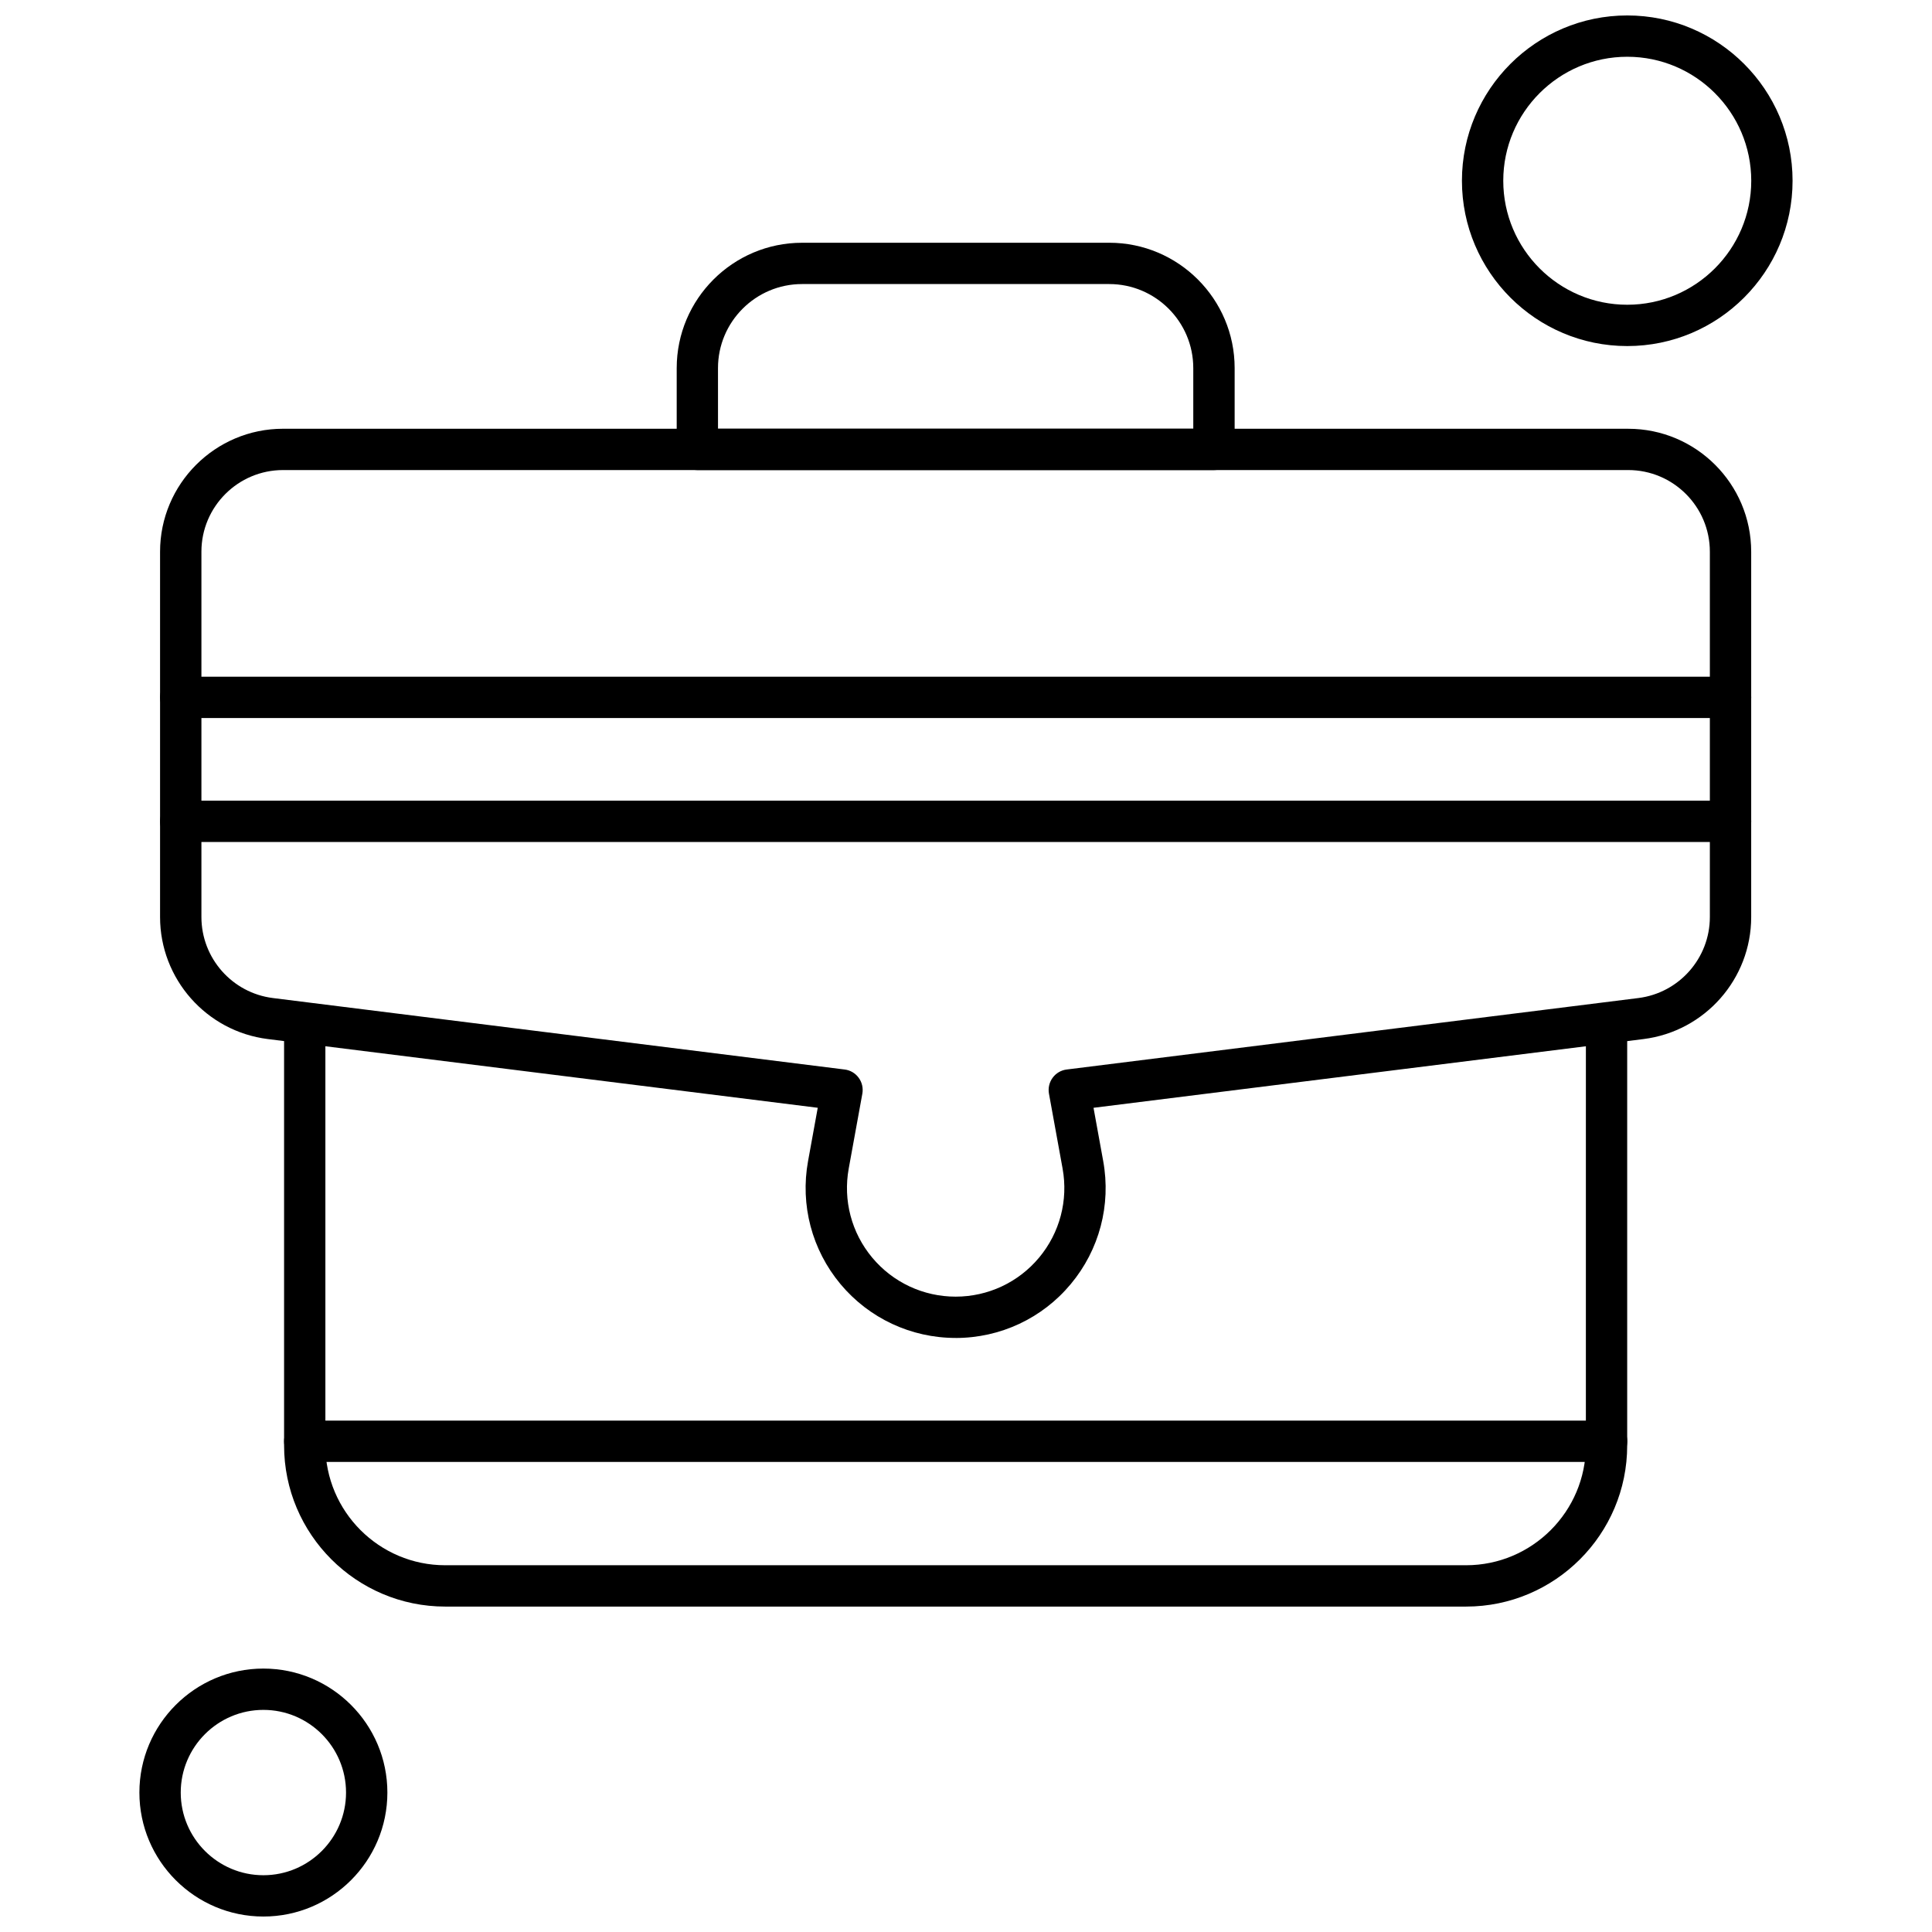 <?xml version="1.0" encoding="UTF-8"?>
<!-- Uploaded to: ICON Repo, www.svgrepo.com, Generator: ICON Repo Mixer Tools -->
<svg width="800px" height="800px" version="1.1" viewBox="144 144 512 512" xmlns="http://www.w3.org/2000/svg">
 <defs>
  <clipPath id="b">
   <path d="m531 148.09h89v87.906h-89z"/>
  </clipPath>
  <clipPath id="a">
   <path d="m180 586h67v65.902h-67z"/>
  </clipPath>
 </defs>
 <path d="m397.26 498.57c-11.824 0-22.949-5.207-30.527-14.277-7.57-9.082-10.707-20.953-8.59-32.59l2.57-14.129-145.75-18.215c-16.27-2.039-28.543-15.93-28.543-32.332v-96.82c0-17.969 14.621-32.582 32.582-32.582l356.5 0.004c17.969 0 32.582 14.613 32.582 32.582v96.82c0 16.402-12.27 30.293-28.539 32.332l-145.75 18.215 2.57 14.133c2.113 11.637-1.02 23.504-8.598 32.582-7.559 9.082-18.684 14.285-30.508 14.285zm-178.25-230c-11.926 0-21.633 9.707-21.633 21.633v96.82c0 10.891 8.141 20.117 18.945 21.469l151.5 18.938c1.5 0.176 2.848 0.973 3.734 2.188 0.895 1.215 1.242 2.742 0.973 4.227l-3.609 19.832c-1.531 8.426 0.734 17.027 6.223 23.605s13.551 10.344 22.113 10.344 16.625-3.766 22.113-10.344 7.754-15.18 6.227-23.605l-3.609-19.832c-0.27-1.484 0.082-3.012 0.973-4.227 0.887-1.215 2.242-2.012 3.734-2.188l151.49-18.938c10.805-1.355 18.945-10.582 18.945-21.469v-96.82c0-11.926-9.707-21.633-21.633-21.633z" fill-rule="evenodd"/>
 <path d="m532.53 569.76h-270.53c-23.555 0-42.715-19.16-42.715-42.715v-110.62c0-3.023 2.449-5.473 5.473-5.473 3.023 0 5.473 2.449 5.473 5.473v110.62c0 17.512 14.246 31.762 31.762 31.762h270.52c17.512 0 31.762-14.246 31.762-31.762l0.004-110.62c0-3.023 2.449-5.473 5.473-5.473 3.023 0 5.473 2.449 5.473 5.473v110.62c0.012 23.551-19.148 42.715-42.703 42.715z" fill-rule="evenodd"/>
 <path d="m569.76 531.43h-345c-3.023 0-5.473-2.449-5.473-5.481 0-3.023 2.449-5.477 5.473-5.477h345c3.023 0 5.477 2.453 5.477 5.477 0.008 3.031-2.445 5.481-5.477 5.481z" fill-rule="evenodd"/>
 <path d="m465.71 268.57h-136.9c-3.023 0-5.477-2.449-5.477-5.473v-21.535c0-18.324 14.906-33.227 33.219-33.227l81.418-0.004c18.324 0 33.223 14.906 33.223 33.227v21.535c-0.004 3.023-2.453 5.477-5.481 5.477zm-131.43-10.957h125.95v-16.062c0-12.281-9.992-22.273-22.273-22.273h-81.41c-12.281 0-22.273 9.996-22.273 22.273z" fill-rule="evenodd"/>
 <path d="m602.62 367.14h-410.72c-3.023 0-5.473-2.453-5.473-5.473 0-3.023 2.449-5.477 5.473-5.477h410.72c3.023 0 5.473 2.453 5.473 5.477 0 3.023-2.453 5.473-5.473 5.473z" fill-rule="evenodd"/>
 <path d="m602.62 334.28h-410.72c-3.023 0-5.473-2.453-5.473-5.473 0-3.023 2.449-5.477 5.473-5.477h410.72c3.023 0 5.473 2.453 5.473 5.477 0 3.023-2.453 5.473-5.473 5.473z" fill-rule="evenodd"/>
 <g clip-path="url(#b)">
  <path d="m575.24 235.71c-24.156 0-43.812-19.648-43.812-43.812 0-24.156 19.656-43.805 43.812-43.805s43.809 19.648 43.809 43.805c0 24.164-19.648 43.812-43.809 43.812zm0-76.668c-18.117 0-32.859 14.742-32.859 32.859 0 18.121 14.742 32.859 32.859 32.859 18.117 0 32.859-14.742 32.859-32.859-0.008-18.125-14.742-32.859-32.859-32.859z" fill-rule="evenodd"/>
 </g>
 <g clip-path="url(#a)">
  <path d="m213.8 651.9c-18.117 0-32.859-14.734-32.859-32.852 0-18.125 14.742-32.859 32.859-32.859 18.117 0 32.859 14.734 32.859 32.859 0 18.121-14.734 32.852-32.859 32.852zm0-54.762c-12.078 0-21.902 9.824-21.902 21.91 0 12.078 9.824 21.906 21.902 21.906 12.078 0 21.902-9.828 21.902-21.906 0.004-12.082-9.824-21.91-21.902-21.91z" fill-rule="evenodd"/>
 </g>
</svg>